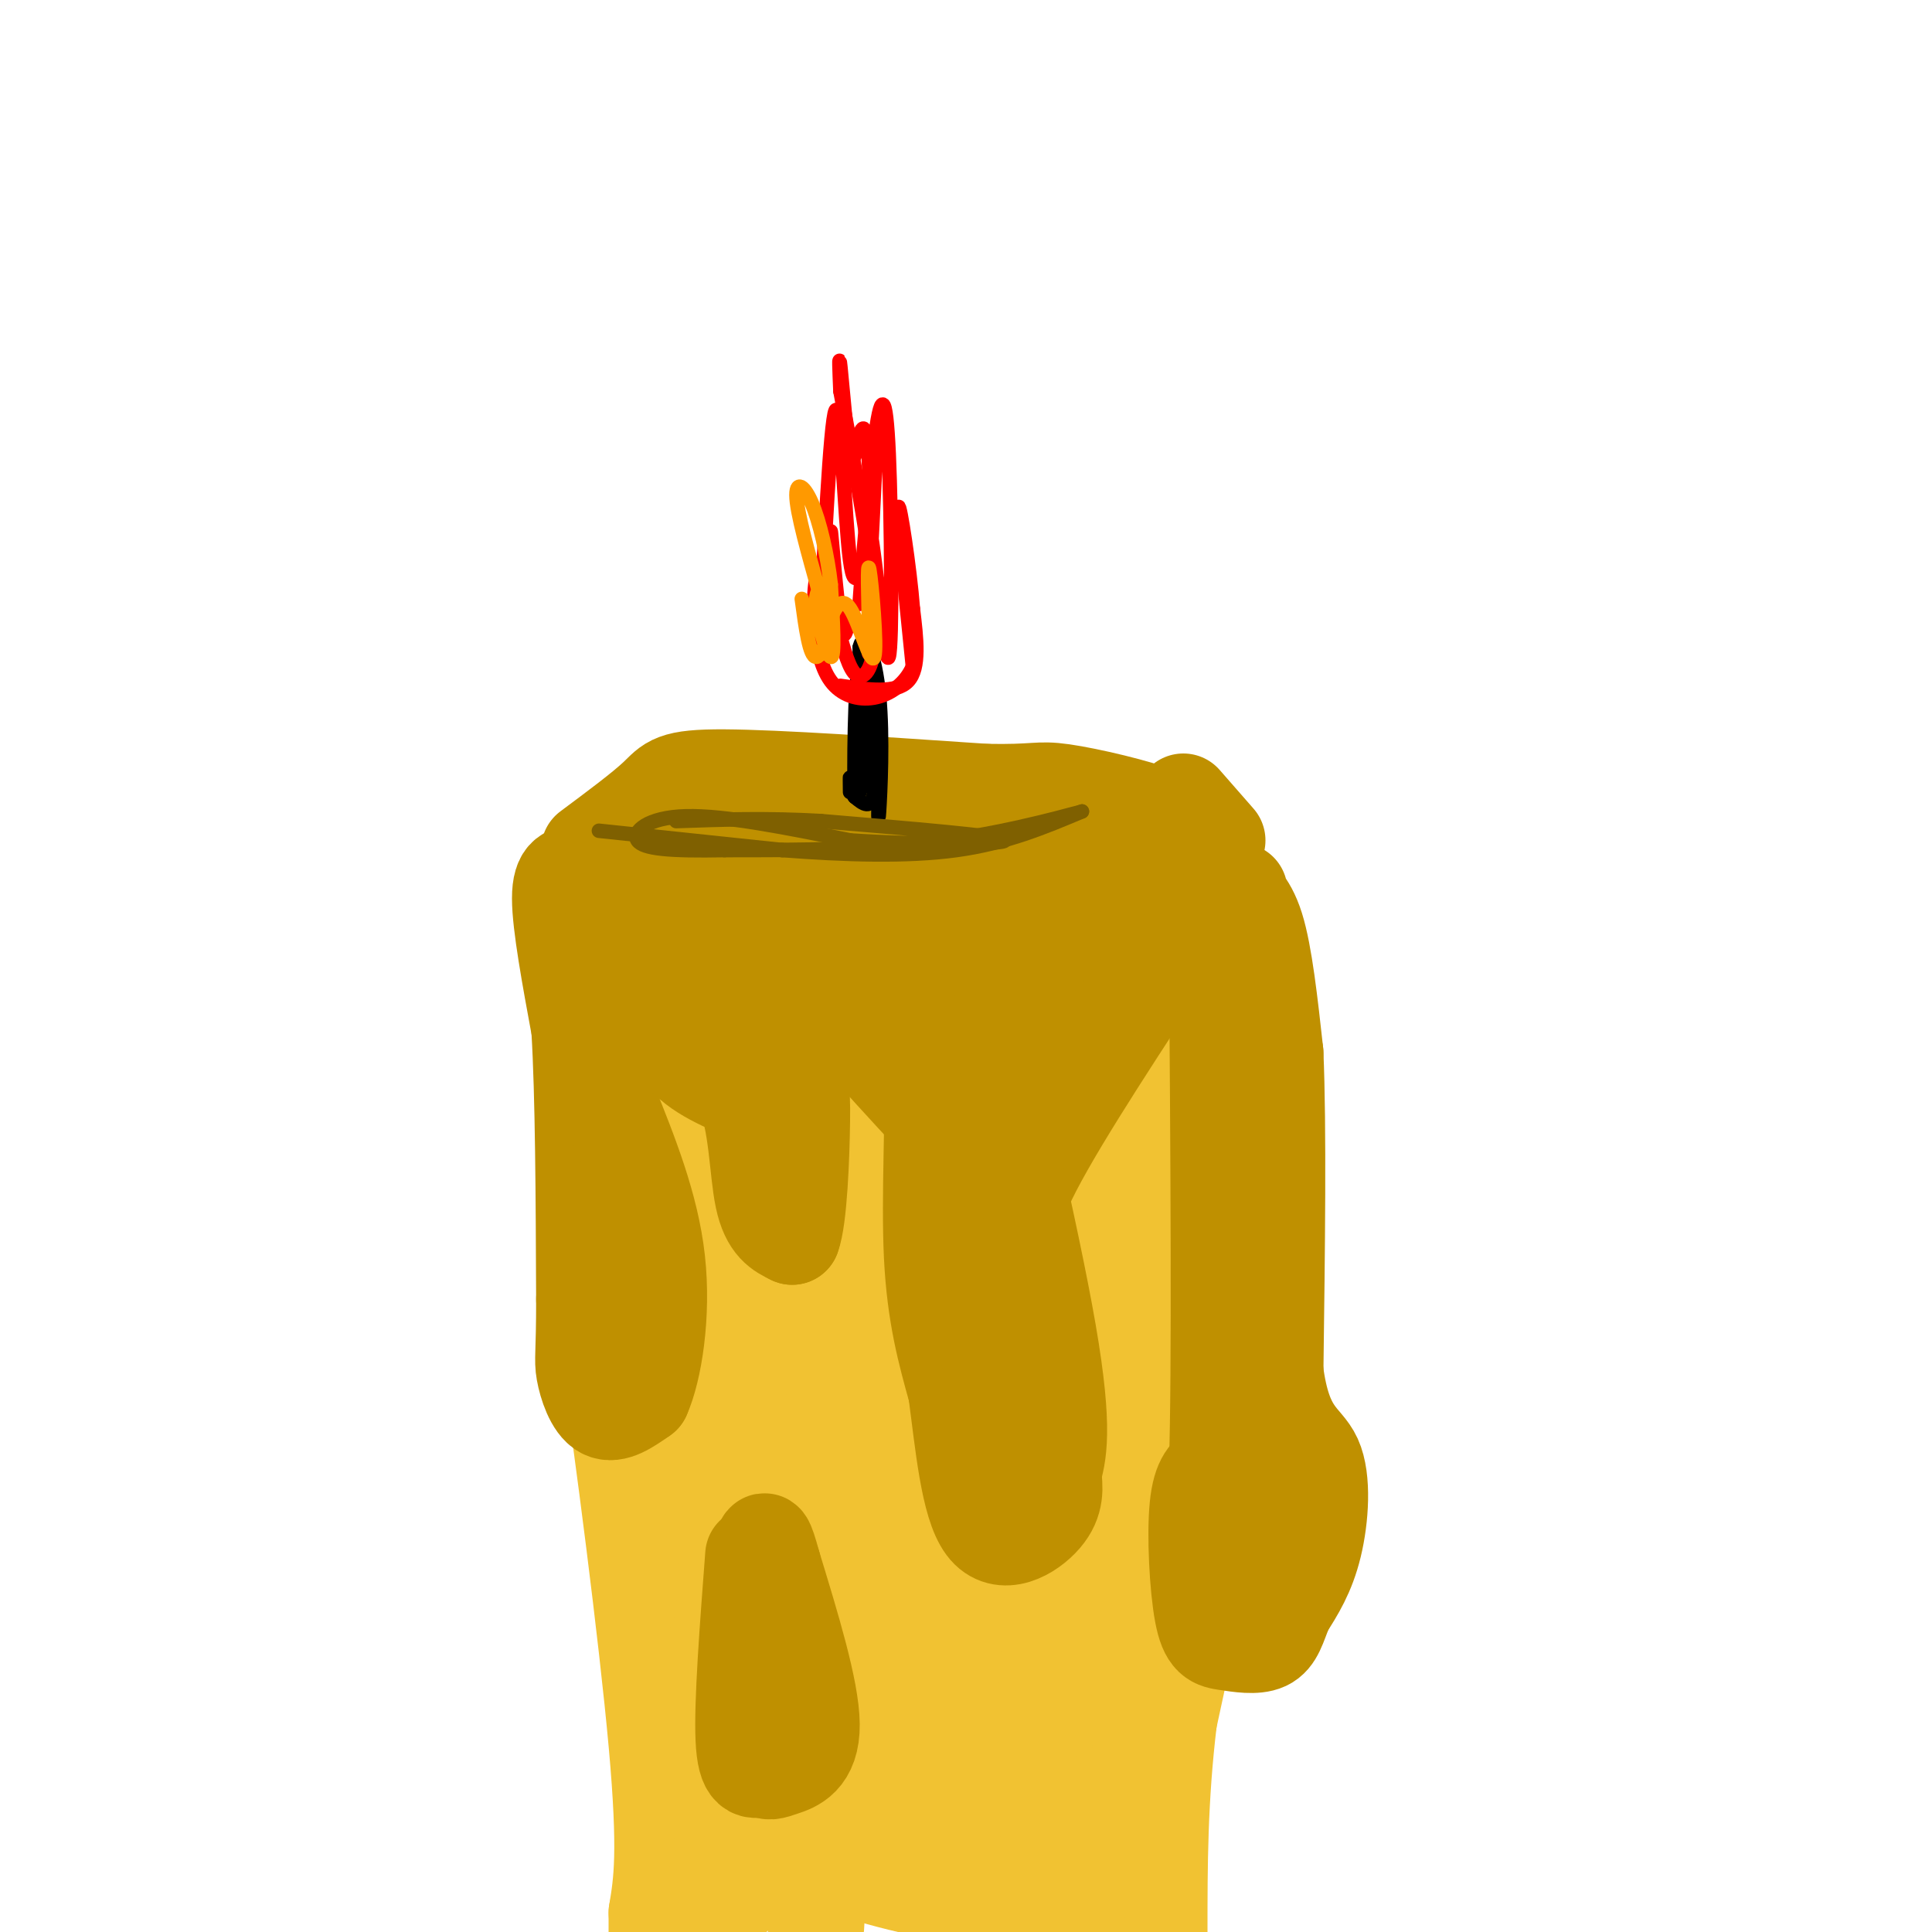 <svg viewBox='0 0 400 400' version='1.1' xmlns='http://www.w3.org/2000/svg' xmlns:xlink='http://www.w3.org/1999/xlink'><g fill='none' stroke='rgb(241,194,50)' stroke-width='20' stroke-linecap='round' stroke-linejoin='round'><path d='M134,193c0.000,0.000 12.000,3.000 12,3'/><path d='M146,196c1.905,1.333 0.667,3.167 12,4c11.333,0.833 35.238,0.667 46,0c10.762,-0.667 8.381,-1.833 6,-3'/><path d='M210,197c6.533,-1.400 19.867,-3.400 26,-5c6.133,-1.600 5.067,-2.800 4,-4'/><path d='M240,188c1.600,-1.511 3.600,-3.289 5,-2c1.400,1.289 2.200,5.644 3,10'/><path d='M248,196c1.167,11.000 2.583,33.500 4,56'/><path d='M252,252c1.067,17.156 1.733,32.044 0,49c-1.733,16.956 -5.867,35.978 -10,55'/><path d='M242,356c-2.000,16.500 -2.000,30.250 -2,44'/><path d='M132,190c-2.107,-0.214 -4.214,-0.429 -6,-1c-1.786,-0.571 -3.250,-1.500 -4,13c-0.750,14.500 -0.786,44.429 0,60c0.786,15.571 2.393,16.786 4,18'/><path d='M126,280c2.844,19.244 7.956,58.356 10,81c2.044,22.644 1.022,28.822 0,35'/><path d='M136,396c0.000,6.500 0.000,5.250 0,4'/><path d='M142,202c-3.000,20.432 -6.000,40.864 -9,39c-3.000,-1.864 -5.998,-26.025 -7,-33c-1.002,-6.975 -0.006,3.236 0,9c0.006,5.764 -0.978,7.081 2,21c2.978,13.919 9.917,40.440 13,34c3.083,-6.440 2.309,-45.840 3,-40c0.691,5.840 2.845,56.920 5,108'/><path d='M149,340c2.219,-9.668 5.265,-87.839 7,-100c1.735,-12.161 2.159,41.687 0,82c-2.159,40.313 -6.903,67.089 -8,72c-1.097,4.911 1.451,-12.045 4,-29'/><path d='M152,365c0.584,0.629 0.045,16.700 0,12c-0.045,-4.700 0.404,-30.171 0,-35c-0.404,-4.829 -1.660,10.984 -2,28c-0.340,17.016 0.235,35.236 3,14c2.765,-21.236 7.721,-81.929 11,-79c3.279,2.929 4.883,69.481 5,88c0.117,18.519 -1.252,-10.995 1,-37c2.252,-26.005 8.126,-48.503 14,-71'/><path d='M184,285c2.951,-1.506 3.330,30.229 6,55c2.670,24.771 7.632,42.578 10,28c2.368,-14.578 2.141,-61.540 2,-59c-0.141,2.540 -0.195,54.581 0,67c0.195,12.419 0.640,-14.785 -1,-40c-1.640,-25.215 -5.365,-48.443 -7,-40c-1.635,8.443 -1.182,48.555 -1,56c0.182,7.445 0.091,-17.778 0,-43'/><path d='M193,309c0.083,-18.483 0.290,-43.190 0,-29c-0.290,14.190 -1.076,67.278 -1,76c0.076,8.722 1.016,-26.921 1,-35c-0.016,-8.079 -0.987,11.407 -4,24c-3.013,12.593 -8.067,18.291 -12,23c-3.933,4.709 -6.745,8.427 -12,8c-5.255,-0.427 -12.953,-5.000 -13,-4c-0.047,1.000 7.558,7.571 17,12c9.442,4.429 20.721,6.714 32,9'/><path d='M201,393c6.889,1.311 8.111,0.089 7,1c-1.111,0.911 -4.556,3.956 -8,7'/><path d='M212,398c-9.545,-2.938 -19.090,-5.876 -22,-8c-2.910,-2.124 0.817,-3.435 -1,-6c-1.817,-2.565 -9.176,-6.385 -11,-6c-1.824,0.385 1.887,4.973 7,6c5.113,1.027 11.628,-1.508 17,-4c5.372,-2.492 9.600,-4.940 12,-10c2.400,-5.060 2.971,-12.731 3,-10c0.029,2.731 -0.486,15.866 -1,29'/><path d='M216,389c1.697,-10.199 6.441,-50.197 8,-44c1.559,6.197 -0.067,58.589 -2,53c-1.933,-5.589 -4.174,-69.159 -5,-78c-0.826,-8.841 -0.236,37.045 0,49c0.236,11.955 0.118,-10.023 0,-32'/><path d='M217,337c0.171,-22.176 0.597,-61.616 1,-64c0.403,-2.384 0.781,32.287 2,35c1.219,2.713 3.277,-26.531 4,-48c0.723,-21.469 0.111,-35.161 -10,-31c-10.111,4.161 -29.720,26.177 -37,37c-7.280,10.823 -2.229,10.452 -5,2c-2.771,-8.452 -13.363,-24.986 -18,-28c-4.637,-3.014 -3.318,7.493 -2,18'/><path d='M152,258c-0.549,7.555 -0.921,17.442 0,27c0.921,9.558 3.136,18.787 5,20c1.864,1.213 3.379,-5.589 4,-25c0.621,-19.411 0.349,-51.431 0,-52c-0.349,-0.569 -0.776,30.312 0,36c0.776,5.688 2.754,-13.815 1,-28c-1.754,-14.185 -7.242,-23.050 -10,-24c-2.758,-0.950 -2.788,6.014 -3,8c-0.212,1.986 -0.606,-1.007 -1,-4'/><path d='M148,216c-5.963,-1.688 -20.372,-3.910 -4,-4c16.372,-0.090 63.524,1.950 73,2c9.476,0.050 -18.723,-1.892 -31,-2c-12.277,-0.108 -8.632,1.617 -9,4c-0.368,2.383 -4.748,5.422 -5,8c-0.252,2.578 3.624,4.694 14,0c10.376,-4.694 27.250,-16.198 32,-20c4.750,-3.802 -2.625,0.099 -10,4'/><path d='M208,208c-6.101,3.826 -16.354,11.390 -22,16c-5.646,4.610 -6.684,6.266 -10,12c-3.316,5.734 -8.909,15.547 -6,16c2.909,0.453 14.322,-8.455 22,-16c7.678,-7.545 11.622,-13.727 12,-14c0.378,-0.273 -2.811,5.364 -6,11'/><path d='M202,252c-11.580,36.352 -23.161,72.703 -25,85c-1.839,12.297 6.062,0.539 11,-27c4.938,-27.539 6.913,-70.859 6,-62c-0.913,8.859 -4.714,69.899 -6,84c-1.286,14.101 -0.057,-18.735 0,-35c0.057,-16.265 -1.056,-15.958 -4,-20c-2.944,-4.042 -7.717,-12.434 -10,-11c-2.283,1.434 -2.076,12.694 -2,14c0.076,1.306 0.022,-7.341 0,-10c-0.022,-2.659 -0.011,0.671 0,4'/><path d='M172,274c-0.518,1.175 -1.813,2.114 0,10c1.813,7.886 6.735,22.719 9,24c2.265,1.281 1.872,-10.992 3,-23c1.128,-12.008 3.776,-23.753 0,-8c-3.776,15.753 -13.975,59.005 -15,67c-1.025,7.995 7.126,-19.267 16,-38c8.874,-18.733 18.471,-28.939 23,-38c4.529,-9.061 3.988,-16.978 8,-7c4.012,9.978 12.575,37.851 16,43c3.425,5.149 1.713,-12.425 0,-30'/><path d='M232,274c-0.036,-25.429 -0.125,-74.000 0,-54c0.125,20.000 0.464,108.571 0,132c-0.464,23.429 -1.732,-18.286 -3,-60'/><path d='M229,292c-0.524,-18.194 -0.333,-33.678 -1,-15c-0.667,18.678 -2.190,71.517 -7,71c-4.810,-0.517 -12.905,-54.390 -17,-72c-4.095,-17.610 -4.190,1.043 -2,5c2.190,3.957 6.667,-6.781 8,-17c1.333,-10.219 -0.476,-19.920 -1,-19c-0.524,0.920 0.238,12.460 1,24'/><path d='M210,269c0.291,10.108 0.518,23.379 3,11c2.482,-12.379 7.219,-50.409 11,-68c3.781,-17.591 6.608,-14.744 8,-15c1.392,-0.256 1.351,-3.616 4,0c2.649,3.616 7.988,14.206 10,19c2.012,4.794 0.695,3.791 0,-3c-0.695,-6.791 -0.770,-19.369 -1,-3c-0.230,16.369 -0.615,61.684 -1,107'/><path d='M244,317c-0.201,20.913 -0.202,19.696 0,11c0.202,-8.696 0.607,-24.872 0,-42c-0.607,-17.128 -2.224,-35.210 -4,-18c-1.776,17.210 -3.709,69.710 -4,86c-0.291,16.290 1.060,-3.632 0,-14c-1.060,-10.368 -4.530,-11.184 -8,-12'/></g>
<g fill='none' stroke='rgb(191,144,0)' stroke-width='20' stroke-linecap='round' stroke-linejoin='round'><path d='M120,181c-2.000,-0.167 -4.000,-0.333 -4,5c0.000,5.333 2.000,16.167 4,27'/><path d='M120,213c0.833,13.833 0.917,34.917 1,56'/><path d='M121,269c0.012,11.548 -0.458,12.417 0,15c0.458,2.583 1.845,6.881 4,8c2.155,1.119 5.077,-0.940 8,-3'/><path d='M133,289c2.356,-5.222 4.244,-16.778 3,-28c-1.244,-11.222 -5.622,-22.111 -10,-33'/><path d='M126,228c-2.000,-13.167 -2.000,-29.583 -2,-46'/><path d='M124,182c2.333,-5.667 9.167,3.167 16,12'/><path d='M140,194c6.222,2.844 13.778,3.956 17,6c3.222,2.044 2.111,5.022 1,8'/><path d='M158,208c-1.222,-0.044 -4.778,-4.156 -8,-6c-3.222,-1.844 -6.111,-1.422 -9,-1'/><path d='M141,201c-2.244,2.733 -3.356,10.067 -1,15c2.356,4.933 8.178,7.467 14,10'/><path d='M154,226c2.800,6.089 2.800,16.311 4,22c1.200,5.689 3.600,6.844 6,8'/><path d='M164,256c1.405,-3.619 1.917,-16.667 2,-24c0.083,-7.333 -0.262,-8.952 -2,-12c-1.738,-3.048 -4.869,-7.524 -8,-12'/><path d='M156,322c-1.167,15.333 -2.333,30.667 -2,38c0.333,7.333 2.167,6.667 4,6'/><path d='M158,366c1.071,1.071 1.750,0.750 4,0c2.250,-0.750 6.071,-1.929 6,-9c-0.071,-7.071 -4.036,-20.036 -8,-33'/><path d='M160,324c-1.667,-6.167 -1.833,-5.083 -2,-4'/><path d='M166,192c21.833,0.333 43.667,0.667 54,0c10.333,-0.667 9.167,-2.333 8,-4'/><path d='M228,188c4.889,-2.578 13.111,-7.022 17,-8c3.889,-0.978 3.444,1.511 3,4'/><path d='M248,184c1.444,3.644 3.556,10.756 1,12c-2.556,1.244 -9.778,-3.378 -17,-8'/><path d='M232,188c-13.500,0.667 -38.750,6.333 -64,12'/><path d='M168,200c-11.679,4.107 -8.875,8.375 -2,8c6.875,-0.375 17.821,-5.393 23,-4c5.179,1.393 4.589,9.196 4,17'/><path d='M193,221c0.400,10.067 -0.600,26.733 0,39c0.600,12.267 2.800,20.133 5,28'/><path d='M198,288c1.440,10.679 2.542,23.375 6,28c3.458,4.625 9.274,1.179 12,-2c2.726,-3.179 2.363,-6.089 2,-9'/><path d='M218,305c1.014,-3.702 2.550,-8.456 -1,-29c-3.550,-20.544 -12.187,-56.877 -16,-72c-3.813,-15.123 -2.804,-9.035 0,-8c2.804,1.035 7.402,-2.982 12,-7'/><path d='M213,189c8.500,-1.833 23.750,-2.917 39,-4'/><path d='M252,185c6.750,-0.726 4.125,-0.542 4,0c-0.125,0.542 2.250,1.440 4,7c1.750,5.560 2.875,15.780 4,26'/><path d='M264,218c0.667,15.333 0.333,40.667 0,66'/><path d='M264,284c1.738,13.369 6.083,13.792 8,18c1.917,4.208 1.405,12.202 0,18c-1.405,5.798 -3.702,9.399 -6,13'/><path d='M266,333c-1.422,3.586 -1.978,6.052 -4,7c-2.022,0.948 -5.511,0.378 -8,0c-2.489,-0.378 -3.978,-0.563 -5,-6c-1.022,-5.437 -1.578,-16.125 -1,-22c0.578,-5.875 2.289,-6.938 4,-8'/><path d='M252,304c0.667,-19.667 0.333,-64.833 0,-110'/><path d='M252,194c-0.190,-18.024 -0.667,-8.083 0,-5c0.667,3.083 2.476,-0.690 -4,0c-6.476,0.690 -21.238,5.845 -36,11'/><path d='M212,200c-7.828,1.016 -9.397,-1.944 -11,5c-1.603,6.944 -3.239,23.793 -4,35c-0.761,11.207 -0.646,16.774 1,24c1.646,7.226 4.823,16.113 8,25'/><path d='M206,289c1.585,8.053 1.549,15.684 2,3c0.451,-12.684 1.391,-45.684 1,-43c-0.391,2.684 -2.112,41.053 -3,51c-0.888,9.947 -0.944,-8.526 -1,-27'/><path d='M209,196c1.400,-5.511 2.800,-11.022 3,-2c0.200,9.022 -0.800,32.578 0,38c0.800,5.422 3.400,-7.289 6,-20'/><path d='M218,212c0.507,-3.777 -1.225,-3.219 2,-6c3.225,-2.781 11.407,-8.903 12,-8c0.593,0.903 -6.402,8.829 -11,18c-4.598,9.171 -6.799,19.585 -9,30'/><path d='M212,246c-1.060,6.952 0.792,9.333 0,10c-0.792,0.667 -4.226,-0.381 0,-10c4.226,-9.619 16.113,-27.810 28,-46'/><path d='M240,200c-1.786,0.702 -20.250,25.458 -28,36c-7.750,10.542 -4.786,6.869 -7,0c-2.214,-6.869 -9.607,-16.935 -17,-27'/><path d='M188,209c-5.774,-5.619 -11.708,-6.167 -14,-5c-2.292,1.167 -0.940,4.048 3,9c3.940,4.952 10.470,11.976 17,19'/><path d='M122,176c5.556,-4.133 11.111,-8.267 14,-11c2.889,-2.733 3.111,-4.067 14,-4c10.889,0.067 32.444,1.533 54,3'/><path d='M204,164c10.786,0.214 10.750,-0.750 16,0c5.250,0.750 15.786,3.214 20,5c4.214,1.786 2.107,2.893 0,4'/><path d='M240,173c0.455,1.584 1.591,3.543 -10,4c-11.591,0.457 -35.911,-0.589 -50,0c-14.089,0.589 -17.947,2.812 -24,4c-6.053,1.188 -14.301,1.339 -18,0c-3.699,-1.339 -2.850,-4.170 -2,-7'/><path d='M136,174c7.667,-0.167 27.833,2.917 48,6'/><path d='M245,166c0.000,0.000 7.000,8.000 7,8'/><path d='M256,312c-0.142,-3.772 -0.284,-7.544 0,-4c0.284,3.544 0.993,14.403 2,16c1.007,1.597 2.311,-6.067 3,-12c0.689,-5.933 0.762,-10.136 0,-6c-0.762,4.136 -2.361,16.610 -3,18c-0.639,1.390 -0.320,-8.305 0,-18'/><path d='M258,306c0.000,-3.333 0.000,-2.667 0,-2'/></g>
<g fill='none' stroke='rgb(0,0,0)' stroke-width='3' stroke-linecap='round' stroke-linejoin='round'><path d='M178,164c0.000,0.000 0.000,-30.000 0,-30'/><path d='M178,134c0.905,-3.881 3.167,1.417 4,10c0.833,8.583 0.238,20.452 0,24c-0.238,3.548 -0.119,-1.226 0,-6'/><path d='M182,162c-0.829,-8.252 -2.903,-25.882 -4,-24c-1.097,1.882 -1.219,23.276 -1,26c0.219,2.724 0.777,-13.222 1,-19c0.223,-5.778 0.112,-1.389 0,3'/><path d='M178,148c0.692,5.003 2.423,16.011 3,16c0.577,-0.011 0.002,-11.041 0,-12c-0.002,-0.959 0.571,8.155 0,12c-0.571,3.845 -2.285,2.423 -4,1'/><path d='M177,165c-0.844,-0.867 -0.956,-3.533 -1,-4c-0.044,-0.467 -0.022,1.267 0,3'/></g>
<g fill='none' stroke='rgb(127,96,0)' stroke-width='3' stroke-linecap='round' stroke-linejoin='round'><path d='M124,172c0.000,0.000 38.000,4.000 38,4'/><path d='M162,176c12.756,0.978 25.644,1.422 36,0c10.356,-1.422 18.178,-4.711 26,-8'/><path d='M224,168c-0.133,0.000 -13.467,4.000 -28,6c-14.533,2.000 -30.267,2.000 -46,2'/><path d='M150,176c-11.381,0.214 -16.833,-0.250 -18,-2c-1.167,-1.750 1.952,-4.786 10,-5c8.048,-0.214 21.024,2.393 34,5'/><path d='M176,174c14.089,0.956 32.311,0.844 32,0c-0.311,-0.844 -19.156,-2.422 -38,-4'/><path d='M170,170c-11.333,-0.667 -20.667,-0.333 -30,0'/></g>
<g fill='none' stroke='rgb(255,0,0)' stroke-width='3' stroke-linecap='round' stroke-linejoin='round'><path d='M174,142c5.750,0.833 11.500,1.667 14,-1c2.500,-2.667 1.750,-8.833 1,-15'/><path d='M189,126c-0.644,-8.467 -2.756,-22.133 -3,-21c-0.244,1.133 1.378,17.067 3,33'/><path d='M189,138c-3.188,7.262 -12.659,8.915 -17,3c-4.341,-5.915 -3.553,-19.400 -3,-21c0.553,-1.600 0.872,8.686 1,12c0.128,3.314 0.064,-0.343 0,-4'/><path d='M170,128c0.548,-12.274 1.917,-40.958 3,-43c1.083,-2.042 1.881,22.560 3,31c1.119,8.440 2.560,0.720 4,-7'/><path d='M180,109c1.493,7.364 3.225,29.274 4,27c0.775,-2.274 0.595,-28.731 0,-42c-0.595,-13.269 -1.603,-13.351 -3,-2c-1.397,11.351 -3.184,34.133 -3,33c0.184,-1.133 2.338,-26.181 3,-31c0.662,-4.819 -0.169,10.590 -1,26'/><path d='M180,120c-0.181,9.209 -0.133,19.231 0,14c0.133,-5.231 0.351,-25.714 0,-36c-0.351,-10.286 -1.269,-10.376 -2,-8c-0.731,2.376 -1.274,7.217 -2,4c-0.726,-3.217 -1.636,-14.490 -2,-18c-0.364,-3.510 -0.182,0.745 0,5'/><path d='M174,81c1.714,9.452 6.000,30.583 7,43c1.000,12.417 -1.286,16.119 -3,16c-1.714,-0.119 -2.857,-4.060 -4,-8'/><path d='M174,132c-1.167,-7.381 -2.083,-21.833 -2,-22c0.083,-0.167 1.167,13.952 2,19c0.833,5.048 1.417,1.024 2,-3'/></g>
<g fill='none' stroke='rgb(255,153,0)' stroke-width='3' stroke-linecap='round' stroke-linejoin='round'><path d='M166,124c0.813,6.024 1.627,12.048 3,12c1.373,-0.048 3.306,-6.167 3,-10c-0.306,-3.833 -2.852,-5.378 -3,-2c-0.148,3.378 2.100,11.679 3,12c0.900,0.321 0.450,-7.340 0,-15'/><path d='M172,121c-0.648,-5.870 -2.269,-13.046 -4,-17c-1.731,-3.954 -3.572,-4.686 -3,0c0.572,4.686 3.557,14.789 5,20c1.443,5.211 1.342,5.529 2,4c0.658,-1.529 2.073,-4.905 4,-2c1.927,2.905 4.365,12.090 5,10c0.635,-2.090 -0.533,-15.454 -1,-18c-0.467,-2.546 -0.234,5.727 0,14'/></g>
</svg>